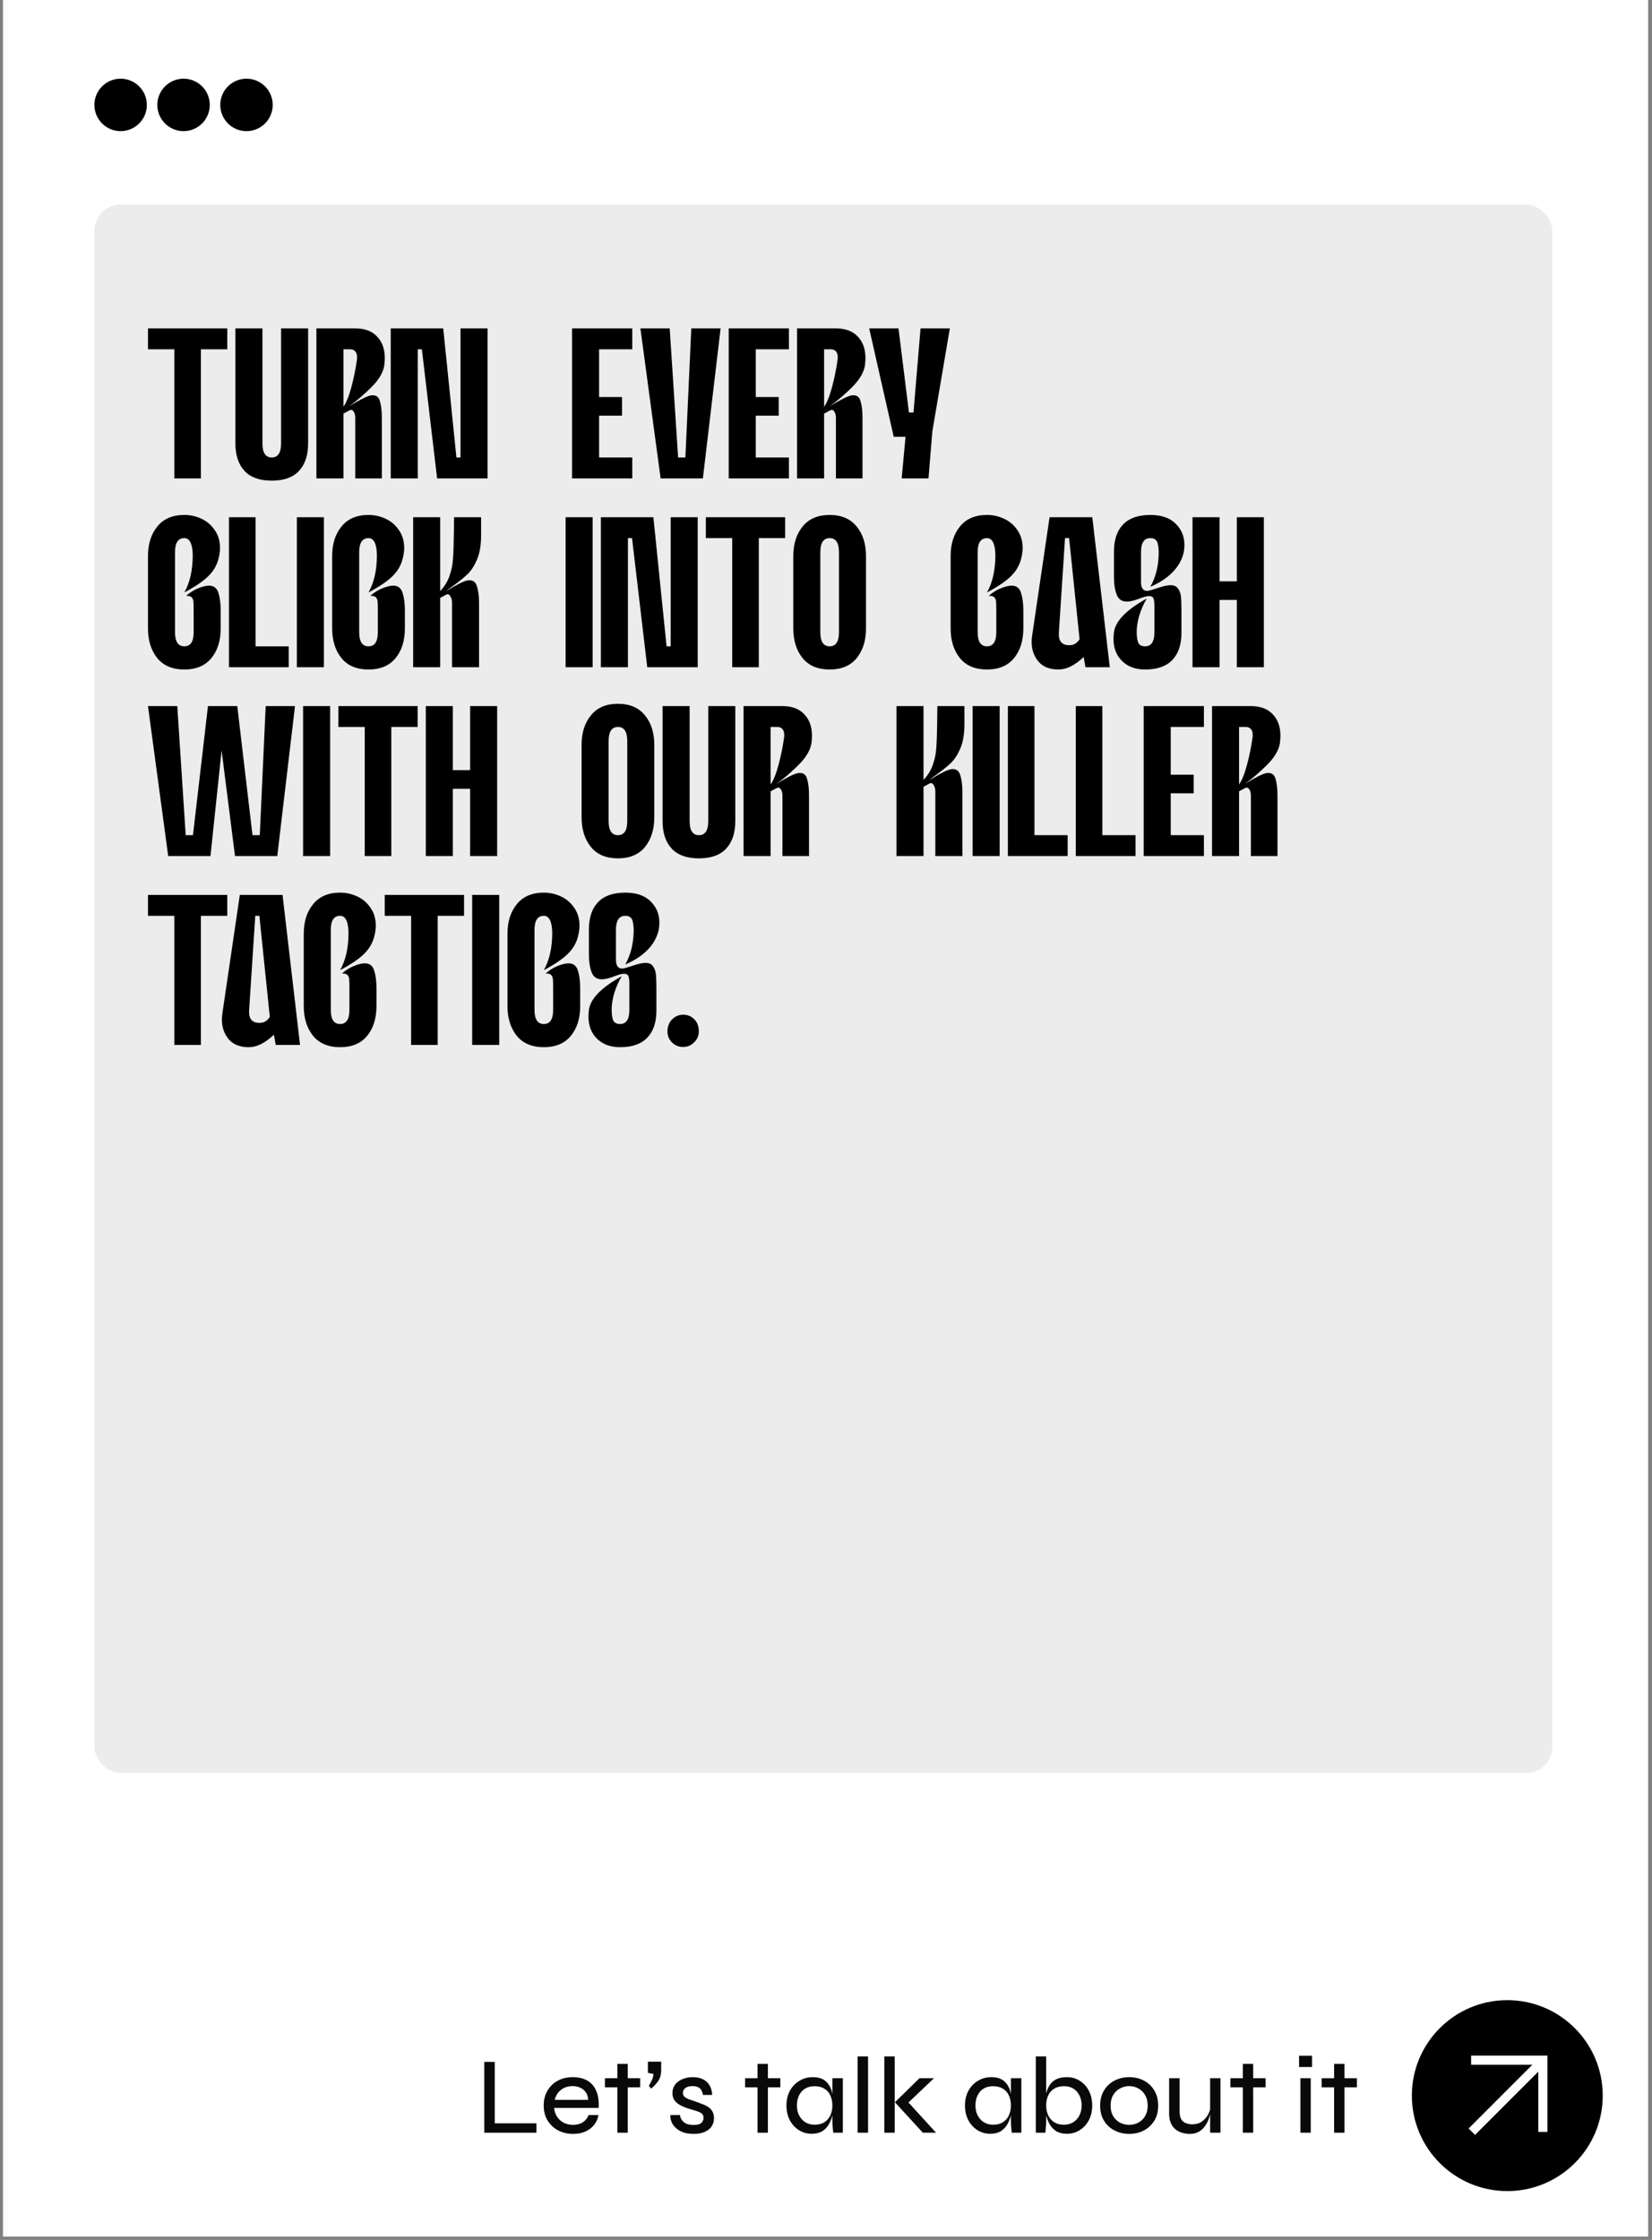 <svg width="315" height="427" viewBox="0 0 315 427" fill="none" xmlns="http://www.w3.org/2000/svg">
<rect x="0" y="0" width="315" height="427" fill="#808080" stroke="none"/>
<rect x="0.571" width="313.701" height="426.357" fill="white"/>
<circle cx="23" cy="20" r="5" fill="black"/>
<circle cx="35" cy="20" r="5" fill="black"/>
<circle cx="47" cy="20" r="5" fill="black"/>
<rect x="18" y="39" width="278" height="299" rx="5" fill="#ECECEC"/>
<circle cx="287.408" cy="399.491" r="18.198" fill="black"/>
<path d="M280.514 392.736H294.187V406.409" stroke="white" stroke-width="1.733"/>
<path d="M294.038 392.977L280.642 406.373" stroke="white" stroke-width="1.733"/>
<path d="M94.335 393.061L94.335 404.77L102.279 404.77L102.279 406.559L92.338 406.559L92.338 393.061L94.335 393.061ZM112.219 403.189L114.112 403.189C114.001 403.869 113.737 404.479 113.321 405.02C112.905 405.56 112.358 405.99 111.678 406.309C110.999 406.628 110.202 406.787 109.287 406.787C108.205 406.787 107.241 406.559 106.396 406.101C105.55 405.643 104.884 405.013 104.399 404.208C103.914 403.404 103.671 402.468 103.671 401.401C103.671 400.319 103.907 399.376 104.378 398.572C104.85 397.754 105.501 397.116 106.333 396.659C107.165 396.201 108.115 395.972 109.183 395.972C110.306 395.972 111.249 396.194 112.011 396.638C112.774 397.082 113.335 397.74 113.696 398.614C114.07 399.473 114.223 400.548 114.153 401.837L105.647 401.837C105.716 402.461 105.903 403.016 106.209 403.501C106.527 403.987 106.943 404.368 107.456 404.645C107.983 404.922 108.586 405.061 109.266 405.061C110.028 405.061 110.666 404.888 111.179 404.541C111.692 404.195 112.039 403.744 112.219 403.189ZM109.203 397.678C108.302 397.678 107.553 397.921 106.957 398.406C106.361 398.877 105.966 399.508 105.772 400.298L112.157 400.298C112.101 399.453 111.796 398.808 111.242 398.364C110.687 397.907 110.008 397.678 109.203 397.678ZM115.345 396.18L122.063 396.18L122.063 397.907L115.345 397.907L115.345 396.18ZM117.716 393.435L119.692 393.435L119.692 406.559L117.716 406.559L117.716 393.435ZM124.141 398.156L123.725 397.616C123.933 397.255 124.127 396.888 124.307 396.513C124.487 396.125 124.585 395.744 124.598 395.369L123.538 395.141L123.538 393.019L126.075 393.019L126.075 394.558C126.075 395.446 125.881 396.167 125.493 396.721C125.118 397.276 124.668 397.754 124.141 398.156ZM127.822 403.189L129.652 403.189C129.722 403.744 129.971 404.201 130.401 404.562C130.831 404.909 131.434 405.082 132.211 405.082C132.71 405.082 133.098 405.026 133.375 404.916C133.653 404.791 133.847 404.624 133.958 404.416C134.082 404.208 134.145 403.98 134.145 403.73C134.145 403.411 134.062 403.169 133.895 403.002C133.729 402.822 133.493 402.676 133.188 402.565C132.883 402.441 132.523 402.323 132.107 402.212C131.649 402.087 131.191 401.941 130.734 401.775C130.276 401.609 129.853 401.408 129.465 401.172C129.091 400.936 128.786 400.645 128.55 400.298C128.328 399.938 128.217 399.501 128.217 398.988C128.217 398.558 128.308 398.156 128.488 397.782C128.682 397.408 128.952 397.089 129.299 396.825C129.659 396.548 130.075 396.34 130.547 396.201C131.018 396.049 131.538 395.972 132.107 395.972C132.897 395.972 133.562 396.118 134.103 396.409C134.644 396.687 135.053 397.082 135.33 397.595C135.621 398.108 135.774 398.697 135.788 399.363L134.041 399.363C133.944 398.78 133.743 398.357 133.438 398.094C133.133 397.817 132.675 397.678 132.065 397.678C131.469 397.678 131.011 397.796 130.692 398.031C130.373 398.267 130.214 398.586 130.214 398.988C130.214 399.293 130.325 399.543 130.547 399.737C130.769 399.917 131.067 400.077 131.441 400.215C131.815 400.354 132.238 400.499 132.71 400.652C133.153 400.805 133.576 400.964 133.978 401.13C134.394 401.283 134.762 401.47 135.081 401.692C135.413 401.9 135.67 402.177 135.85 402.524C136.044 402.857 136.141 403.273 136.141 403.772C136.141 404.382 135.989 404.916 135.684 405.373C135.379 405.817 134.935 406.163 134.353 406.413C133.784 406.663 133.091 406.787 132.273 406.787C131.524 406.787 130.886 406.697 130.36 406.517C129.847 406.337 129.41 406.101 129.049 405.81C128.703 405.519 128.432 405.214 128.238 404.895C128.058 404.562 127.933 404.243 127.864 403.938C127.808 403.633 127.794 403.383 127.822 403.189ZM142.074 396.18L148.792 396.18L148.792 397.907L142.074 397.907L142.074 396.18ZM144.445 393.435L146.421 393.435L146.421 406.559L144.445 406.559L144.445 393.435ZM154.784 406.767C153.896 406.767 153.085 406.538 152.35 406.08C151.616 405.623 151.033 404.992 150.603 404.188C150.174 403.37 149.959 402.434 149.959 401.38C149.959 400.326 150.174 399.397 150.603 398.593C151.047 397.775 151.65 397.137 152.413 396.68C153.175 396.208 154.028 395.972 154.971 395.972C156.011 395.972 156.815 396.215 157.383 396.7C157.966 397.186 158.368 397.837 158.59 398.655C158.825 399.473 158.943 400.382 158.943 401.38C158.943 401.935 158.874 402.524 158.735 403.148C158.597 403.772 158.375 404.361 158.07 404.916C157.765 405.47 157.342 405.921 156.801 406.267C156.26 406.6 155.588 406.767 154.784 406.767ZM155.345 405.04C156.08 405.04 156.697 404.881 157.196 404.562C157.709 404.229 158.091 403.786 158.34 403.231C158.59 402.676 158.715 402.059 158.715 401.38C158.715 400.645 158.583 400 158.319 399.446C158.07 398.891 157.689 398.461 157.176 398.156C156.676 397.851 156.066 397.699 155.345 397.699C154.264 397.699 153.425 398.045 152.829 398.739C152.246 399.432 151.955 400.312 151.955 401.38C151.955 402.101 152.101 402.739 152.392 403.293C152.683 403.834 153.078 404.264 153.577 404.583C154.09 404.888 154.68 405.04 155.345 405.04ZM158.715 396.18L160.711 396.18L160.711 406.559L158.881 406.559C158.881 406.559 158.867 406.434 158.839 406.184C158.812 405.921 158.784 405.609 158.756 405.248C158.728 404.888 158.715 404.569 158.715 404.292L158.715 396.18ZM163.523 392.021L165.52 392.021L165.52 406.559L163.523 406.559L163.523 392.021ZM168.622 392.021L170.598 392.021L170.598 406.559L168.622 406.559L168.622 392.021ZM178.085 396.18L172.595 401.401L172.636 400.153L178.48 406.559L175.964 406.559L170.64 400.756L175.319 396.18L178.085 396.18ZM188.824 406.767C187.937 406.767 187.126 406.538 186.391 406.08C185.656 405.623 185.073 404.992 184.644 404.188C184.214 403.37 183.999 402.434 183.999 401.38C183.999 400.326 184.214 399.397 184.644 398.593C185.087 397.775 185.69 397.137 186.453 396.68C187.216 396.208 188.068 395.972 189.011 395.972C190.051 395.972 190.855 396.215 191.424 396.7C192.006 397.186 192.408 397.837 192.63 398.655C192.866 399.473 192.984 400.382 192.984 401.38C192.984 401.935 192.914 402.524 192.776 403.148C192.637 403.772 192.415 404.361 192.11 404.916C191.805 405.47 191.382 405.921 190.841 406.267C190.301 406.6 189.628 406.767 188.824 406.767ZM189.386 405.04C190.12 405.04 190.737 404.881 191.237 404.562C191.75 404.229 192.131 403.786 192.38 403.231C192.63 402.676 192.755 402.059 192.755 401.38C192.755 400.645 192.623 400 192.36 399.446C192.11 398.891 191.729 398.461 191.216 398.156C190.717 397.851 190.107 397.699 189.386 397.699C188.304 397.699 187.465 398.045 186.869 398.739C186.287 399.432 185.996 400.312 185.996 401.38C185.996 402.101 186.141 402.739 186.432 403.293C186.723 403.834 187.119 404.264 187.618 404.583C188.131 404.888 188.72 405.04 189.386 405.04ZM192.755 396.18L194.751 396.18L194.751 406.559L192.921 406.559C192.921 406.559 192.907 406.434 192.88 406.184C192.852 405.921 192.824 405.609 192.796 405.248C192.769 404.888 192.755 404.569 192.755 404.292L192.755 396.18ZM203.433 406.767C202.615 406.767 201.936 406.6 201.395 406.267C200.868 405.921 200.445 405.47 200.127 404.916C199.822 404.361 199.6 403.772 199.461 403.148C199.322 402.524 199.253 401.935 199.253 401.38C199.253 400.631 199.315 399.931 199.44 399.279C199.579 398.628 199.801 398.052 200.106 397.553C200.411 397.054 200.834 396.666 201.374 396.388C201.915 396.111 202.602 395.972 203.433 395.972C204.362 395.972 205.187 396.208 205.908 396.68C206.643 397.137 207.219 397.775 207.635 398.593C208.051 399.397 208.259 400.326 208.259 401.38C208.259 402.434 208.044 403.37 207.614 404.188C207.184 404.992 206.602 405.623 205.867 406.08C205.146 406.538 204.335 406.767 203.433 406.767ZM202.872 405.04C203.537 405.04 204.12 404.888 204.619 404.583C205.132 404.264 205.527 403.834 205.804 403.293C206.096 402.739 206.241 402.101 206.241 401.38C206.241 400.312 205.943 399.432 205.347 398.739C204.764 398.045 203.94 397.699 202.872 397.699C202.151 397.699 201.534 397.851 201.021 398.156C200.522 398.461 200.14 398.891 199.877 399.446C199.614 400 199.482 400.645 199.482 401.38C199.482 402.059 199.607 402.676 199.856 403.231C200.12 403.786 200.501 404.229 201 404.562C201.513 404.881 202.137 405.04 202.872 405.04ZM199.482 392.021L199.482 404.292C199.482 404.611 199.461 404.992 199.419 405.436C199.392 405.879 199.364 406.254 199.336 406.559L197.506 406.559L197.506 392.021L199.482 392.021ZM215.326 406.787C214.314 406.787 213.385 406.572 212.539 406.143C211.693 405.713 211.021 405.096 210.522 404.292C210.022 403.487 209.773 402.524 209.773 401.401C209.773 400.264 210.022 399.293 210.522 398.489C211.021 397.671 211.693 397.047 212.539 396.617C213.385 396.187 214.314 395.972 215.326 395.972C216.338 395.972 217.26 396.187 218.092 396.617C218.924 397.047 219.589 397.671 220.089 398.489C220.588 399.293 220.837 400.264 220.837 401.401C220.837 402.524 220.588 403.487 220.089 404.292C219.589 405.096 218.924 405.713 218.092 406.143C217.26 406.572 216.338 406.787 215.326 406.787ZM215.326 405.061C215.95 405.061 216.525 404.922 217.052 404.645C217.593 404.354 218.023 403.938 218.342 403.397C218.674 402.843 218.841 402.177 218.841 401.401C218.841 400.61 218.674 399.938 218.342 399.383C218.023 398.829 217.593 398.406 217.052 398.115C216.525 397.823 215.95 397.678 215.326 397.678C214.702 397.678 214.12 397.823 213.579 398.115C213.038 398.392 212.601 398.808 212.269 399.363C211.936 399.917 211.769 400.597 211.769 401.401C211.769 402.177 211.929 402.843 212.248 403.397C212.581 403.938 213.017 404.354 213.558 404.645C214.099 404.922 214.688 405.061 215.326 405.061ZM232.722 406.559L230.746 406.559L230.746 396.18L232.722 396.18L232.722 406.559ZM230.85 401.671L230.871 402.295C230.857 402.475 230.809 402.746 230.726 403.106C230.656 403.453 230.531 403.834 230.351 404.25C230.185 404.666 229.949 405.068 229.644 405.456C229.353 405.845 228.979 406.163 228.521 406.413C228.063 406.663 227.509 406.787 226.857 406.787C226.414 406.787 225.956 406.725 225.485 406.6C225.027 406.475 224.604 406.267 224.216 405.976C223.828 405.685 223.516 405.29 223.28 404.791C223.044 404.278 222.926 403.64 222.926 402.877L222.926 396.18L224.923 396.18L224.923 402.461C224.923 403.099 225.02 403.598 225.214 403.959C225.422 404.319 225.713 404.576 226.088 404.728C226.462 404.881 226.885 404.957 227.356 404.957C228.077 404.957 228.68 404.784 229.166 404.437C229.665 404.077 230.053 403.647 230.33 403.148C230.608 402.635 230.781 402.143 230.85 401.671ZM234.608 396.18L241.326 396.18L241.326 397.907L234.608 397.907L234.608 396.18ZM236.979 393.435L238.955 393.435L238.955 406.559L236.979 406.559L236.979 393.435ZM250.178 391.896L250.178 394.038L247.703 394.038L247.703 391.896L250.178 391.896ZM247.953 396.18L249.929 396.18L249.929 406.559L247.953 406.559L247.953 396.18ZM252.014 396.18L258.732 396.18L258.732 397.907L252.014 397.907L252.014 396.18ZM254.385 393.435L256.361 393.435L256.361 406.559L254.385 406.559L254.385 393.435Z" fill="#090909"/>
<path d="M33.241 66.585L28.215 66.585L28.215 62.598L43.337 62.598L43.337 66.585L38.311 66.585L38.311 91.195L33.241 91.195L33.241 66.585ZM51.819 91.629C49.508 91.629 47.775 91.008 46.62 89.766C45.464 88.523 44.887 86.776 44.887 84.523L44.887 62.598L50.043 62.598L50.043 84.523C50.043 86.314 50.635 87.209 51.819 87.209C53.004 87.209 53.596 86.314 53.596 84.523L53.596 62.598L58.752 62.598L58.752 84.523C58.752 86.776 58.174 88.523 57.019 89.766C55.863 91.008 54.13 91.629 51.819 91.629ZM60.331 62.598L67.697 62.598C69.546 62.598 70.947 63.118 71.9 64.158C72.882 65.169 73.373 66.541 73.373 68.274C73.373 68.563 73.344 68.996 73.286 69.574C73.113 70.903 72.319 72.29 70.903 73.734C69.488 75.149 68.043 76.391 66.57 77.46C68.564 76.218 69.936 75.525 70.687 75.38C71.611 75.236 72.189 75.582 72.42 76.42C72.68 77.229 72.81 78.312 72.81 79.67L72.81 91.195L67.74 91.195L67.74 79.67C67.74 79.121 67.625 78.702 67.394 78.413C67.191 78.124 66.931 78.067 66.614 78.24L65.487 78.847L65.487 91.195L60.331 91.195L60.331 62.598ZM65.487 77.547C66.036 76.767 66.541 75.51 67.004 73.777C67.466 72.044 67.812 70.34 68.043 68.664C68.072 68.549 68.087 68.375 68.087 68.144C68.087 67.624 67.971 67.234 67.74 66.974C67.509 66.715 67.177 66.585 66.744 66.585L65.487 66.585L65.487 77.547ZM74.506 62.598L84.515 62.598L87.028 87.209L87.808 87.209L87.808 62.598L92.964 62.598L92.964 91.195L83.345 91.195L80.442 66.585L79.662 66.585L79.662 91.195L74.506 91.195L74.506 62.598ZM109.076 62.598L120.558 62.598L120.558 66.585L114.232 66.585L114.232 75.684L118.608 75.684L118.608 79.237L114.232 79.237L114.232 87.209L120.558 87.209L120.558 91.195L109.076 91.195L109.076 62.598ZM122.109 62.598L127.698 62.598L129.301 87.209L130.688 87.209L131.814 62.598L137.404 62.598L134.024 91.195L125.965 91.195L122.109 62.598ZM138.949 62.598L150.431 62.598L150.431 66.585L144.105 66.585L144.105 75.684L148.482 75.684L148.482 79.237L144.105 79.237L144.105 87.209L150.431 87.209L150.431 91.195L138.949 91.195L138.949 62.598ZM151.982 62.598L159.348 62.598C161.196 62.598 162.597 63.118 163.551 64.158C164.533 65.169 165.024 66.541 165.024 68.274C165.024 68.563 164.995 68.996 164.937 69.574C164.764 70.903 163.969 72.29 162.554 73.734C161.139 75.149 159.694 76.391 158.221 77.46C160.214 76.218 161.586 75.525 162.337 75.38C163.262 75.236 163.839 75.582 164.071 76.42C164.331 77.229 164.461 78.312 164.461 79.67L164.461 91.195L159.391 91.195L159.391 79.67C159.391 79.121 159.276 78.702 159.044 78.413C158.842 78.124 158.582 78.067 158.265 78.24L157.138 78.847L157.138 91.195L151.982 91.195L151.982 62.598ZM157.138 77.547C157.687 76.767 158.192 75.51 158.654 73.777C159.117 72.044 159.463 70.34 159.694 68.664C159.723 68.549 159.738 68.375 159.738 68.144C159.738 67.624 159.622 67.234 159.391 66.974C159.16 66.715 158.828 66.585 158.394 66.585L157.138 66.585L157.138 77.547ZM172.666 83.266L170.413 83.266L165.734 62.598L171.323 62.598L173.316 78.63L174.183 78.63L175.526 62.598L181.115 62.598L177.779 82.226L177.043 91.195L171.93 91.195L172.666 83.266ZM35.148 127.629C32.895 127.629 31.176 126.906 29.992 125.462C28.807 123.989 28.215 122.097 28.215 119.786L28.215 106.007C28.215 103.697 28.807 101.819 29.992 100.375C31.176 98.901 32.895 98.165 35.148 98.165C36.303 98.165 37.401 98.41 38.441 98.901C39.481 99.393 40.318 100.115 40.954 101.068C41.618 102.021 41.95 103.148 41.95 104.448C41.95 104.968 41.878 105.56 41.734 106.224C41.445 107.582 40.795 108.766 39.784 109.777C38.773 110.788 37.227 111.842 35.148 112.94C36.217 111.063 36.751 108.665 36.751 105.747C36.693 103.639 36.159 102.584 35.148 102.584C33.963 102.584 33.371 103.48 33.371 105.271L33.371 120.523C33.371 122.314 33.963 123.209 35.148 123.209C36.332 123.209 36.924 122.314 36.924 120.523L36.924 116.406C36.924 115.598 36.91 115.02 36.881 114.673C36.852 114.327 36.736 114.052 36.534 113.85C36.332 113.648 35.985 113.561 35.494 113.59C36.159 112.983 36.91 112.507 37.748 112.16C38.585 111.814 39.293 111.64 39.871 111.64C40.766 111.64 41.358 112.102 41.647 113.027C41.936 113.922 42.08 115.049 42.08 116.406L42.08 119.786C42.08 122.126 41.488 124.018 40.304 125.462C39.12 126.906 37.401 127.629 35.148 127.629ZM43.66 98.598L48.729 98.598L48.729 123.209L55.055 123.209L55.055 127.195L43.66 127.195L43.66 98.598ZM56.607 98.598L61.764 98.598L61.764 127.195L56.607 127.195L56.607 98.598ZM70.268 127.629C68.015 127.629 66.296 126.906 65.112 125.462C63.927 123.989 63.335 122.097 63.335 119.786L63.335 106.007C63.335 103.697 63.927 101.819 65.112 100.375C66.296 98.901 68.015 98.165 70.268 98.165C71.423 98.165 72.521 98.41 73.561 98.901C74.601 99.393 75.438 100.115 76.074 101.068C76.738 102.021 77.07 103.148 77.07 104.448C77.07 104.968 76.998 105.56 76.854 106.224C76.565 107.582 75.915 108.766 74.904 109.777C73.893 110.788 72.348 111.842 70.268 112.94C71.337 111.063 71.871 108.665 71.871 105.747C71.813 103.639 71.279 102.584 70.268 102.584C69.084 102.584 68.491 103.48 68.491 105.271L68.491 120.523C68.491 122.314 69.084 123.209 70.268 123.209C71.452 123.209 72.044 122.314 72.044 120.523L72.044 116.406C72.044 115.598 72.03 115.02 72.001 114.673C71.972 114.327 71.857 114.052 71.654 113.85C71.452 113.648 71.106 113.561 70.615 113.59C71.279 112.983 72.03 112.507 72.868 112.16C73.705 111.814 74.413 111.64 74.991 111.64C75.886 111.64 76.478 112.102 76.767 113.027C77.056 113.922 77.201 115.049 77.201 116.406L77.201 119.786C77.201 122.126 76.608 124.018 75.424 125.462C74.24 126.906 72.521 127.629 70.268 127.629ZM78.78 98.598L83.936 98.598L83.936 112.68C84.773 111.785 85.366 110.817 85.712 109.777C86.088 108.708 86.304 107.668 86.362 106.657C86.449 105.618 86.507 104.115 86.535 102.151L86.579 98.598L91.735 98.598L91.735 102.065C91.735 103.855 91.489 105.358 90.998 106.571C90.507 107.755 89.915 108.694 89.222 109.387C88.529 110.051 87.648 110.774 86.579 111.554C86.03 111.929 85.51 112.319 85.019 112.723C87.012 111.481 88.384 110.788 89.135 110.644C90.06 110.499 90.652 110.846 90.912 111.684C91.201 112.521 91.345 113.604 91.345 114.933L91.345 127.195L86.189 127.195L86.189 114.933C86.189 114.384 86.073 113.951 85.842 113.633C85.64 113.287 85.38 113.2 85.062 113.373L83.936 113.98L83.936 127.195L78.78 127.195L78.78 98.598ZM107.849 98.598L113.005 98.598L113.005 127.195L107.849 127.195L107.849 98.598ZM114.577 98.598L124.586 98.598L127.099 123.209L127.879 123.209L127.879 98.598L133.035 98.598L133.035 127.195L123.416 127.195L120.513 102.584L119.733 102.584L119.733 127.195L114.577 127.195L114.577 98.598ZM139.617 102.584L134.591 102.584L134.591 98.598L149.713 98.598L149.713 102.584L144.687 102.584L144.687 127.195L139.617 127.195L139.617 102.584ZM158.195 127.629C155.942 127.629 154.223 126.906 153.039 125.462C151.855 123.989 151.262 122.097 151.262 119.786L151.262 106.007C151.262 103.697 151.855 101.819 153.039 100.375C154.223 98.901 155.942 98.165 158.195 98.165C160.448 98.165 162.167 98.901 163.351 100.375C164.536 101.819 165.128 103.697 165.128 106.007L165.128 119.786C165.128 122.097 164.536 123.989 163.351 125.462C162.167 126.906 160.448 127.629 158.195 127.629ZM156.419 120.523C156.419 122.314 157.011 123.209 158.195 123.209C159.379 123.209 159.972 122.314 159.972 120.523L159.972 105.271C159.972 103.48 159.379 102.584 158.195 102.584C157.011 102.584 156.419 103.48 156.419 105.271L156.419 120.523ZM188.195 127.629C185.942 127.629 184.223 126.906 183.039 125.462C181.855 123.989 181.263 122.097 181.263 119.786L181.263 106.007C181.263 103.697 181.855 101.819 183.039 100.375C184.223 98.901 185.942 98.165 188.195 98.165C189.351 98.165 190.448 98.41 191.488 98.901C192.528 99.393 193.366 100.115 194.001 101.068C194.666 102.021 194.998 103.148 194.998 104.448C194.998 104.968 194.926 105.56 194.781 106.224C194.492 107.582 193.843 108.766 192.832 109.777C191.82 110.788 190.275 111.842 188.195 112.94C189.264 111.063 189.798 108.665 189.798 105.747C189.741 103.639 189.206 102.584 188.195 102.584C187.011 102.584 186.419 103.48 186.419 105.271L186.419 120.523C186.419 122.314 187.011 123.209 188.195 123.209C189.38 123.209 189.972 122.314 189.972 120.523L189.972 116.406C189.972 115.598 189.957 115.02 189.928 114.673C189.9 114.327 189.784 114.052 189.582 113.85C189.38 113.648 189.033 113.561 188.542 113.59C189.206 112.983 189.957 112.507 190.795 112.16C191.633 111.814 192.34 111.64 192.918 111.64C193.814 111.64 194.406 112.102 194.695 113.027C194.984 113.922 195.128 115.049 195.128 116.406L195.128 119.786C195.128 122.126 194.536 124.018 193.351 125.462C192.167 126.906 190.448 127.629 188.195 127.629ZM201.863 127.629C200.159 127.629 198.874 127.123 198.007 126.112C197.14 125.072 196.707 123.816 196.707 122.342C196.707 122.082 196.736 121.721 196.794 121.259L200.13 98.598L208.276 98.598L211.612 127.195L206.976 127.195L206.629 125.246C204.954 126.834 203.365 127.629 201.863 127.629ZM201.907 120.523C201.849 121.389 201.993 122.025 202.34 122.429C202.686 122.805 203.178 122.992 203.813 122.992C204.073 122.992 204.261 122.978 204.376 122.949C204.925 122.862 205.416 122.501 205.849 121.866L203.856 102.584L203.076 102.584L201.907 120.523ZM218.343 127.629C216.524 127.629 215.065 127.094 213.967 126.025C212.87 124.957 212.321 123.541 212.321 121.779C212.321 121.519 212.35 121.1 212.407 120.523C212.696 118.385 214.776 116.248 218.647 114.11C217.376 116.334 216.74 118.501 216.74 120.609C216.769 121.62 216.899 122.314 217.13 122.689C217.39 123.036 217.795 123.209 218.343 123.209C219.528 123.209 220.12 122.314 220.12 120.523L220.12 115.54C220.12 114.875 220.062 114.399 219.947 114.11C219.831 113.792 219.557 113.633 219.123 113.633C218.835 113.633 218.502 113.691 218.127 113.807C217.925 113.864 217.477 114.023 216.784 114.283C216.09 114.514 215.542 114.644 215.137 114.673C214.068 114.76 213.346 114.356 212.971 113.46C212.595 112.565 212.407 111.409 212.407 109.994L212.407 105.141C212.407 102.917 212.985 101.198 214.141 99.985C215.296 98.772 217.029 98.165 219.34 98.165C221.449 98.165 223.052 98.714 224.15 99.811C225.276 100.909 225.839 102.252 225.839 103.841C225.839 104.563 225.767 105.155 225.623 105.618C225.276 106.917 224.568 108.102 223.5 109.17C222.431 110.239 221.044 111.135 219.34 111.857C220.409 109.979 220.943 107.755 220.943 105.184C220.914 104.173 220.784 103.494 220.553 103.148C220.322 102.772 219.918 102.584 219.34 102.584C218.156 102.584 217.564 103.48 217.564 105.271L217.564 110.947C217.564 112.074 217.953 112.637 218.733 112.637C218.936 112.637 219.167 112.593 219.427 112.507C219.658 112.449 220.077 112.319 220.683 112.117C221.29 111.915 221.781 111.77 222.156 111.684C222.561 111.597 222.907 111.554 223.196 111.554C223.861 111.554 224.337 111.77 224.626 112.204C224.944 112.637 225.132 113.171 225.189 113.807C225.247 114.413 225.276 115.309 225.276 116.493L225.276 120.653C225.276 122.877 224.698 124.596 223.543 125.809C222.387 127.022 220.654 127.629 218.343 127.629ZM227.384 98.598L232.54 98.598L232.54 110.817L235.833 110.817L235.833 98.598L240.99 98.598L240.99 127.195L235.833 127.195L235.833 114.37L232.54 114.37L232.54 127.195L227.384 127.195L227.384 98.598ZM28.215 134.598L33.804 134.598L35.408 159.209L36.794 159.209L39.654 134.598L45.243 134.598L48.146 159.209L49.533 159.209L50.66 134.598L56.249 134.598L52.869 163.195L44.81 163.195L42.254 143.047L40.131 163.195L32.071 163.195L28.215 134.598ZM57.792 134.598L62.948 134.598L62.948 163.195L57.792 163.195L57.792 134.598ZM69.546 138.584L64.52 138.584L64.52 134.598L79.642 134.598L79.642 138.584L74.616 138.584L74.616 163.195L69.546 163.195L69.546 138.584ZM81.192 134.598L86.348 134.598L86.348 146.817L89.641 146.817L89.641 134.598L94.797 134.598L94.797 163.195L89.641 163.195L89.641 150.37L86.348 150.37L86.348 163.195L81.192 163.195L81.192 134.598ZM117.828 163.629C115.575 163.629 113.856 162.906 112.672 161.462C111.488 159.989 110.895 158.097 110.895 155.786L110.895 142.007C110.895 139.697 111.488 137.819 112.672 136.375C113.856 134.902 115.575 134.165 117.828 134.165C120.081 134.165 121.8 134.902 122.984 136.375C124.169 137.819 124.761 139.697 124.761 142.007L124.761 155.786C124.761 158.097 124.169 159.989 122.984 161.462C121.8 162.906 120.081 163.629 117.828 163.629ZM116.052 156.523C116.052 158.314 116.644 159.209 117.828 159.209C119.012 159.209 119.605 158.314 119.605 156.523L119.605 141.271C119.605 139.48 119.012 138.584 117.828 138.584C116.644 138.584 116.052 139.48 116.052 141.271L116.052 156.523ZM133.273 163.629C130.962 163.629 129.228 163.008 128.073 161.765C126.918 160.523 126.34 158.776 126.34 156.523L126.34 134.598L131.496 134.598L131.496 156.523C131.496 158.314 132.088 159.209 133.273 159.209C134.457 159.209 135.049 158.314 135.049 156.523L135.049 134.598L140.205 134.598L140.205 156.523C140.205 158.776 139.627 160.523 138.472 161.765C137.317 163.008 135.583 163.629 133.273 163.629ZM141.784 134.598L149.15 134.598C150.999 134.598 152.4 135.118 153.353 136.158C154.335 137.169 154.826 138.541 154.826 140.274C154.826 140.563 154.797 140.996 154.74 141.574C154.566 142.903 153.772 144.289 152.357 145.734C150.941 147.149 149.497 148.391 148.024 149.46C150.017 148.218 151.389 147.525 152.14 147.38C153.064 147.236 153.642 147.582 153.873 148.42C154.133 149.229 154.263 150.312 154.263 151.67L154.263 163.195L149.194 163.195L149.194 151.67C149.194 151.121 149.078 150.702 148.847 150.413C148.645 150.124 148.385 150.067 148.067 150.24L146.94 150.847L146.94 163.195L141.784 163.195L141.784 134.598ZM146.94 149.547C147.489 148.767 147.995 147.51 148.457 145.777C148.919 144.044 149.266 142.34 149.497 140.664C149.526 140.549 149.54 140.375 149.54 140.144C149.54 139.624 149.425 139.234 149.194 138.974C148.962 138.714 148.63 138.584 148.197 138.584L146.94 138.584L146.94 149.547ZM170.938 134.598L176.094 134.598L176.094 148.68C176.932 147.785 177.524 146.817 177.871 145.777C178.246 144.708 178.463 143.668 178.521 142.657C178.607 141.618 178.665 140.115 178.694 138.151L178.737 134.598L183.894 134.598L183.894 138.065C183.894 139.855 183.648 141.358 183.157 142.571C182.666 143.755 182.074 144.694 181.38 145.387C180.687 146.051 179.806 146.774 178.737 147.554C178.189 147.929 177.669 148.319 177.178 148.723C179.171 147.481 180.543 146.788 181.294 146.644C182.218 146.499 182.81 146.846 183.07 147.684C183.359 148.521 183.504 149.604 183.504 150.933L183.504 163.195L178.347 163.195L178.347 150.933C178.347 150.384 178.232 149.951 178.001 149.633C177.799 149.287 177.539 149.2 177.221 149.373L176.094 149.98L176.094 163.195L170.938 163.195L170.938 134.598ZM185.452 134.598L190.608 134.598L190.608 163.195L185.452 163.195L185.452 134.598ZM192.18 134.598L197.249 134.598L197.249 159.209L203.575 159.209L203.575 163.195L192.18 163.195L192.18 134.598ZM205.127 134.598L210.197 134.598L210.197 159.209L216.523 159.209L216.523 163.195L205.127 163.195L205.127 134.598ZM218.075 134.598L229.558 134.598L229.558 138.584L223.231 138.584L223.231 147.684L227.608 147.684L227.608 151.237L223.231 151.237L223.231 159.209L229.558 159.209L229.558 163.195L218.075 163.195L218.075 134.598ZM231.108 134.598L238.474 134.598C240.322 134.598 241.723 135.118 242.677 136.158C243.659 137.169 244.15 138.541 244.15 140.274C244.15 140.563 244.121 140.996 244.063 141.574C243.89 142.903 243.096 144.289 241.68 145.734C240.265 147.149 238.82 148.391 237.347 149.46C239.34 148.218 240.712 147.525 241.463 147.38C242.388 147.236 242.966 147.582 243.197 148.42C243.457 149.229 243.587 150.312 243.587 151.67L243.587 163.195L238.517 163.195L238.517 151.67C238.517 151.121 238.402 150.702 238.17 150.413C237.968 150.124 237.708 150.067 237.391 150.24L236.264 150.847L236.264 163.195L231.108 163.195L231.108 134.598ZM236.264 149.547C236.813 148.767 237.318 147.51 237.781 145.777C238.243 144.044 238.589 142.34 238.82 140.664C238.849 140.549 238.864 140.375 238.864 140.144C238.864 139.624 238.748 139.234 238.517 138.974C238.286 138.714 237.954 138.584 237.521 138.584L236.264 138.584L236.264 149.547ZM33.241 174.584L28.215 174.584L28.215 170.598L43.337 170.598L43.337 174.584L38.311 174.584L38.311 199.195L33.241 199.195L33.241 174.584ZM47.462 199.629C45.757 199.629 44.472 199.123 43.605 198.112C42.739 197.072 42.306 195.816 42.306 194.342C42.306 194.082 42.334 193.721 42.392 193.259L45.728 170.598L53.874 170.598L57.211 199.195L52.574 199.195L52.228 197.246C50.552 198.834 48.964 199.629 47.462 199.629ZM47.505 192.523C47.447 193.389 47.592 194.025 47.938 194.429C48.285 194.805 48.776 194.992 49.411 194.992C49.671 194.992 49.859 194.978 49.975 194.949C50.523 194.862 51.015 194.501 51.448 193.866L49.455 174.584L48.675 174.584L47.505 192.523ZM64.852 199.629C62.599 199.629 60.88 198.906 59.696 197.462C58.511 195.989 57.919 194.097 57.919 191.786L57.919 178.007C57.919 175.697 58.511 173.819 59.696 172.375C60.88 170.902 62.599 170.165 64.852 170.165C66.007 170.165 67.105 170.41 68.145 170.902C69.185 171.393 70.022 172.115 70.658 173.068C71.322 174.021 71.654 175.148 71.654 176.448C71.654 176.968 71.582 177.56 71.438 178.224C71.149 179.582 70.499 180.766 69.488 181.777C68.477 182.788 66.931 183.842 64.852 184.94C65.921 183.063 66.455 180.665 66.455 177.747C66.397 175.639 65.863 174.584 64.852 174.584C63.667 174.584 63.075 175.48 63.075 177.271L63.075 192.523C63.075 194.314 63.667 195.209 64.852 195.209C66.036 195.209 66.628 194.314 66.628 192.523L66.628 188.406C66.628 187.598 66.614 187.02 66.585 186.673C66.556 186.327 66.441 186.052 66.238 185.85C66.036 185.648 65.689 185.561 65.198 185.59C65.863 184.983 66.614 184.507 67.451 184.16C68.289 183.814 68.997 183.64 69.575 183.64C70.47 183.64 71.062 184.102 71.351 185.027C71.64 185.922 71.784 187.049 71.784 188.406L71.784 191.786C71.784 194.126 71.192 196.018 70.008 197.462C68.824 198.906 67.105 199.629 64.852 199.629ZM78.39 174.584L73.364 174.584L73.364 170.598L88.485 170.598L88.485 174.584L83.459 174.584L83.459 199.195L78.39 199.195L78.39 174.584ZM90.035 170.598L95.191 170.598L95.191 199.195L90.035 199.195L90.035 170.598ZM103.695 199.629C101.442 199.629 99.724 198.906 98.539 197.462C97.355 195.989 96.763 194.097 96.763 191.786L96.763 178.007C96.763 175.697 97.355 173.819 98.539 172.375C99.724 170.902 101.442 170.165 103.695 170.165C104.851 170.165 105.949 170.41 106.988 170.902C108.028 171.393 108.866 172.115 109.502 173.068C110.166 174.021 110.498 175.148 110.498 176.448C110.498 176.968 110.426 177.56 110.281 178.224C109.993 179.582 109.343 180.766 108.332 181.777C107.321 182.788 105.775 183.842 103.695 184.94C104.764 183.063 105.299 180.665 105.299 177.747C105.241 175.639 104.706 174.584 103.695 174.584C102.511 174.584 101.919 175.48 101.919 177.271L101.919 192.523C101.919 194.314 102.511 195.209 103.695 195.209C104.88 195.209 105.472 194.314 105.472 192.523L105.472 188.406C105.472 187.598 105.457 187.02 105.429 186.673C105.4 186.327 105.284 186.052 105.082 185.85C104.88 185.648 104.533 185.561 104.042 185.59C104.706 184.983 105.457 184.507 106.295 184.16C107.133 183.814 107.841 183.64 108.418 183.64C109.314 183.64 109.906 184.102 110.195 185.027C110.484 185.922 110.628 187.049 110.628 188.406L110.628 191.786C110.628 194.126 110.036 196.018 108.852 197.462C107.667 198.906 105.949 199.629 103.695 199.629ZM118.23 199.629C116.41 199.629 114.951 199.094 113.854 198.025C112.756 196.957 112.207 195.541 112.207 193.779C112.207 193.519 112.236 193.1 112.294 192.523C112.583 190.385 114.663 188.248 118.533 186.11C117.262 188.334 116.627 190.501 116.627 192.609C116.656 193.62 116.786 194.314 117.017 194.689C117.277 195.036 117.681 195.209 118.23 195.209C119.414 195.209 120.006 194.314 120.006 192.523L120.006 187.54C120.006 186.875 119.949 186.399 119.833 186.11C119.718 185.792 119.443 185.633 119.01 185.633C118.721 185.633 118.389 185.691 118.013 185.807C117.811 185.864 117.363 186.023 116.67 186.283C115.977 186.514 115.428 186.644 115.024 186.673C113.955 186.76 113.233 186.356 112.857 185.46C112.482 184.565 112.294 183.409 112.294 181.994L112.294 177.141C112.294 174.917 112.872 173.198 114.027 171.985C115.182 170.772 116.916 170.165 119.227 170.165C121.335 170.165 122.938 170.714 124.036 171.811C125.163 172.909 125.726 174.252 125.726 175.841C125.726 176.563 125.654 177.155 125.509 177.618C125.163 178.917 124.455 180.102 123.386 181.17C122.317 182.239 120.931 183.135 119.227 183.857C120.295 181.979 120.83 179.755 120.83 177.184C120.801 176.173 120.671 175.494 120.44 175.148C120.209 174.772 119.804 174.584 119.227 174.584C118.042 174.584 117.45 175.48 117.45 177.271L117.45 182.947C117.45 184.074 117.84 184.637 118.62 184.637C118.822 184.637 119.053 184.593 119.313 184.507C119.544 184.449 119.963 184.319 120.57 184.117C121.176 183.915 121.667 183.77 122.043 183.684C122.447 183.597 122.794 183.554 123.083 183.554C123.747 183.554 124.224 183.77 124.513 184.204C124.83 184.637 125.018 185.171 125.076 185.807C125.134 186.413 125.163 187.309 125.163 188.493L125.163 192.653C125.163 194.877 124.585 196.596 123.429 197.809C122.274 199.022 120.541 199.629 118.23 199.629ZM130.26 199.585C129.423 199.585 128.715 199.296 128.137 198.719C127.56 198.141 127.271 197.448 127.271 196.639C127.271 195.715 127.56 194.949 128.137 194.342C128.744 193.736 129.452 193.433 130.26 193.433C131.098 193.433 131.806 193.721 132.384 194.299C132.961 194.877 133.25 195.657 133.25 196.639C133.25 197.448 132.947 198.141 132.34 198.719C131.763 199.296 131.069 199.585 130.26 199.585Z" fill="black"/>
</svg>

